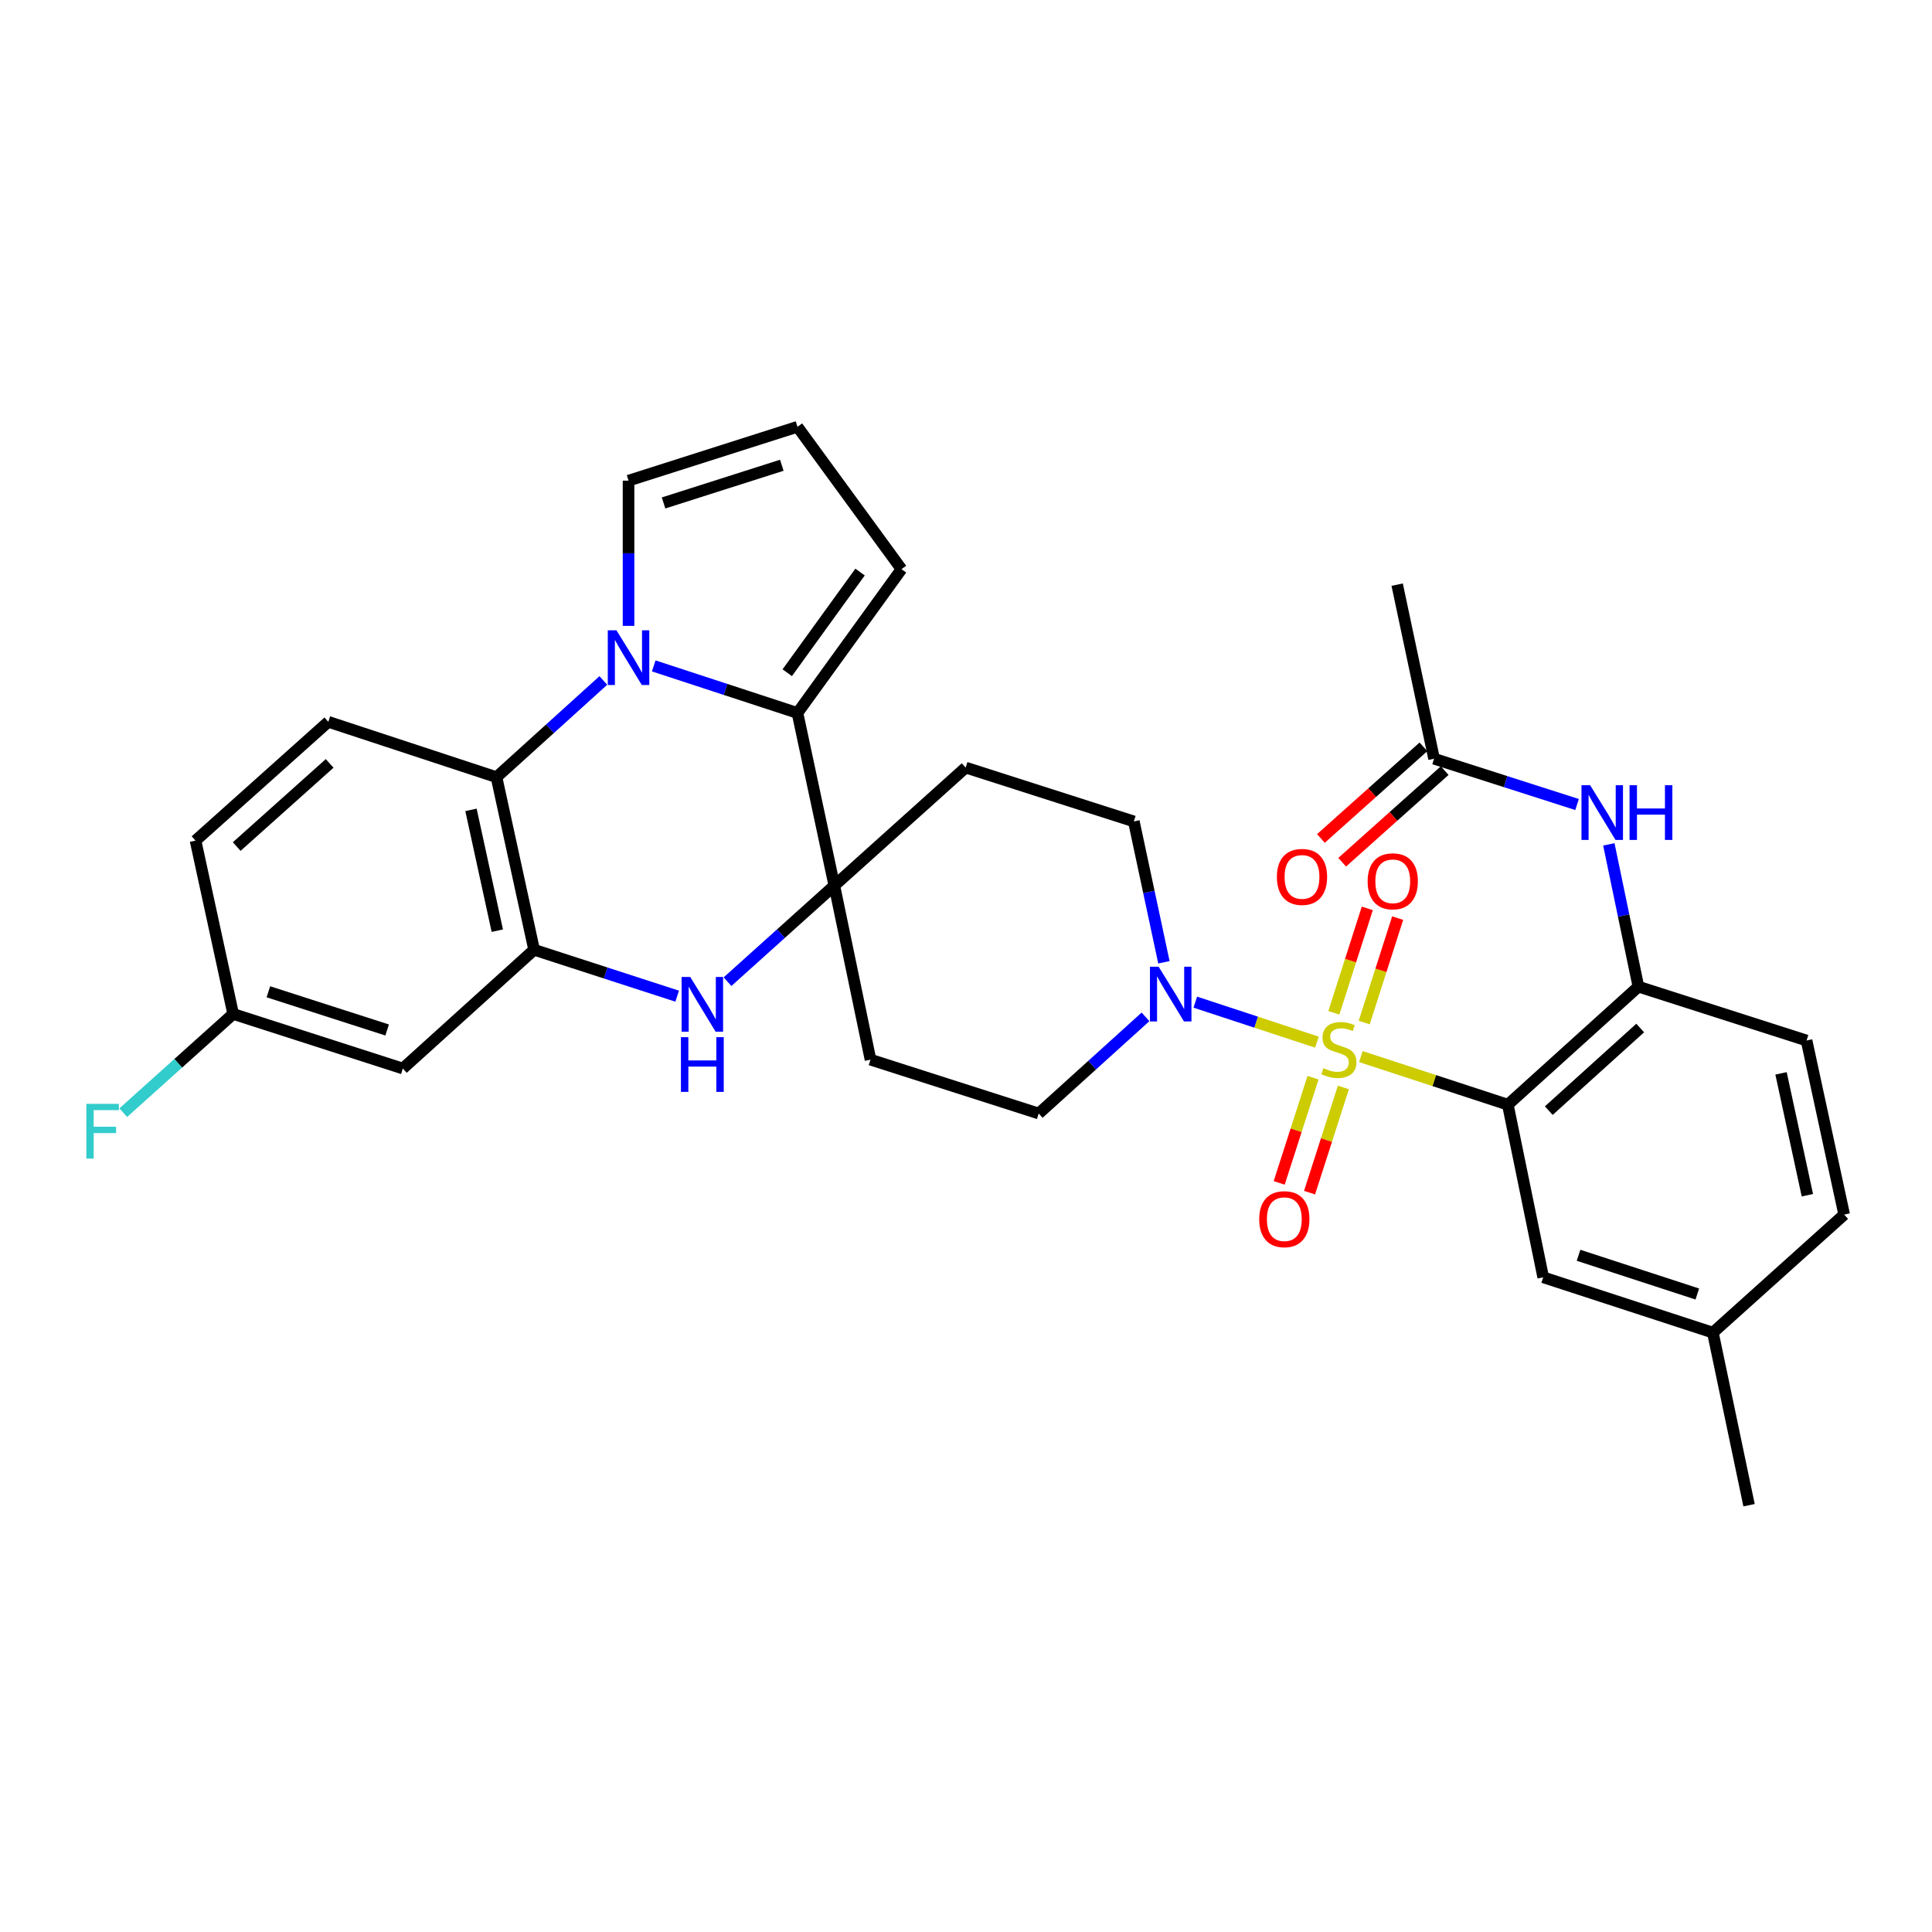 <?xml version='1.0' encoding='iso-8859-1'?>
<svg version='1.1' baseProfile='full'
              xmlns='http://www.w3.org/2000/svg'
                      xmlns:rdkit='http://www.rdkit.org/xml'
                      xmlns:xlink='http://www.w3.org/1999/xlink'
                  xml:space='preserve'
width='1000px' height='1000px' viewBox='0 0 1000 1000'>
<!-- END OF HEADER -->
<rect style='opacity:1.0;fill:#FFFFFF;stroke:none' width='1000' height='1000' x='0' y='0'> </rect>
<path class='bond-0' d='M 704.385,546.883 L 742.418,559.33' style='fill:none;fill-rule:evenodd;stroke:#CCCC00;stroke-width:6px;stroke-linecap:butt;stroke-linejoin:miter;stroke-opacity:1' />
<path class='bond-0' d='M 742.418,559.33 L 780.451,571.776' style='fill:none;fill-rule:evenodd;stroke:#000000;stroke-width:6px;stroke-linecap:butt;stroke-linejoin:miter;stroke-opacity:1' />
<path class='bond-5' d='M 681.634,539.419 L 650.159,529.065' style='fill:none;fill-rule:evenodd;stroke:#CCCC00;stroke-width:6px;stroke-linecap:butt;stroke-linejoin:miter;stroke-opacity:1' />
<path class='bond-5' d='M 650.159,529.065 L 618.685,518.712' style='fill:none;fill-rule:evenodd;stroke:#0000FF;stroke-width:6px;stroke-linecap:butt;stroke-linejoin:miter;stroke-opacity:1' />
<path class='bond-10' d='M 706.117,529.27 L 714.772,502.241' style='fill:none;fill-rule:evenodd;stroke:#CCCC00;stroke-width:6px;stroke-linecap:butt;stroke-linejoin:miter;stroke-opacity:1' />
<path class='bond-10' d='M 714.772,502.241 L 723.427,475.212' style='fill:none;fill-rule:evenodd;stroke:#FF0000;stroke-width:6px;stroke-linecap:butt;stroke-linejoin:miter;stroke-opacity:1' />
<path class='bond-10' d='M 690.399,524.237 L 699.054,497.208' style='fill:none;fill-rule:evenodd;stroke:#CCCC00;stroke-width:6px;stroke-linecap:butt;stroke-linejoin:miter;stroke-opacity:1' />
<path class='bond-10' d='M 699.054,497.208 L 707.709,470.178' style='fill:none;fill-rule:evenodd;stroke:#FF0000;stroke-width:6px;stroke-linecap:butt;stroke-linejoin:miter;stroke-opacity:1' />
<path class='bond-11' d='M 679.621,557.818 L 670.866,585.04' style='fill:none;fill-rule:evenodd;stroke:#CCCC00;stroke-width:6px;stroke-linecap:butt;stroke-linejoin:miter;stroke-opacity:1' />
<path class='bond-11' d='M 670.866,585.04 L 662.11,612.262' style='fill:none;fill-rule:evenodd;stroke:#FF0000;stroke-width:6px;stroke-linecap:butt;stroke-linejoin:miter;stroke-opacity:1' />
<path class='bond-11' d='M 695.333,562.872 L 686.578,590.093' style='fill:none;fill-rule:evenodd;stroke:#CCCC00;stroke-width:6px;stroke-linecap:butt;stroke-linejoin:miter;stroke-opacity:1' />
<path class='bond-11' d='M 686.578,590.093 L 677.822,617.315' style='fill:none;fill-rule:evenodd;stroke:#FF0000;stroke-width:6px;stroke-linecap:butt;stroke-linejoin:miter;stroke-opacity:1' />
<path class='bond-8' d='M 780.451,571.776 L 848.037,510.691' style='fill:none;fill-rule:evenodd;stroke:#000000;stroke-width:6px;stroke-linecap:butt;stroke-linejoin:miter;stroke-opacity:1' />
<path class='bond-8' d='M 801.655,574.858 L 848.965,532.098' style='fill:none;fill-rule:evenodd;stroke:#000000;stroke-width:6px;stroke-linecap:butt;stroke-linejoin:miter;stroke-opacity:1' />
<path class='bond-16' d='M 780.451,571.776 L 798.762,661.129' style='fill:none;fill-rule:evenodd;stroke:#000000;stroke-width:6px;stroke-linecap:butt;stroke-linejoin:miter;stroke-opacity:1' />
<path class='bond-1' d='M 338.371,344.672 L 375.57,356.855' style='fill:none;fill-rule:evenodd;stroke:#0000FF;stroke-width:6px;stroke-linecap:butt;stroke-linejoin:miter;stroke-opacity:1' />
<path class='bond-1' d='M 375.57,356.855 L 412.768,369.037' style='fill:none;fill-rule:evenodd;stroke:#000000;stroke-width:6px;stroke-linecap:butt;stroke-linejoin:miter;stroke-opacity:1' />
<path class='bond-15' d='M 325.331,323.951 L 325.331,286.368' style='fill:none;fill-rule:evenodd;stroke:#0000FF;stroke-width:6px;stroke-linecap:butt;stroke-linejoin:miter;stroke-opacity:1' />
<path class='bond-15' d='M 325.331,286.368 L 325.331,248.784' style='fill:none;fill-rule:evenodd;stroke:#000000;stroke-width:6px;stroke-linecap:butt;stroke-linejoin:miter;stroke-opacity:1' />
<path class='bond-34' d='M 312.287,352.209 L 284.636,377.238' style='fill:none;fill-rule:evenodd;stroke:#0000FF;stroke-width:6px;stroke-linecap:butt;stroke-linejoin:miter;stroke-opacity:1' />
<path class='bond-34' d='M 284.636,377.238 L 256.984,402.266' style='fill:none;fill-rule:evenodd;stroke:#000000;stroke-width:6px;stroke-linecap:butt;stroke-linejoin:miter;stroke-opacity:1' />
<path class='bond-2' d='M 431.849,458.39 L 450.573,548.477' style='fill:none;fill-rule:evenodd;stroke:#000000;stroke-width:6px;stroke-linecap:butt;stroke-linejoin:miter;stroke-opacity:1' />
<path class='bond-3' d='M 431.849,458.39 L 412.768,369.037' style='fill:none;fill-rule:evenodd;stroke:#000000;stroke-width:6px;stroke-linecap:butt;stroke-linejoin:miter;stroke-opacity:1' />
<path class='bond-4' d='M 431.849,458.39 L 404.208,483.253' style='fill:none;fill-rule:evenodd;stroke:#000000;stroke-width:6px;stroke-linecap:butt;stroke-linejoin:miter;stroke-opacity:1' />
<path class='bond-4' d='M 404.208,483.253 L 376.567,508.115' style='fill:none;fill-rule:evenodd;stroke:#0000FF;stroke-width:6px;stroke-linecap:butt;stroke-linejoin:miter;stroke-opacity:1' />
<path class='bond-32' d='M 431.849,458.39 L 499.829,397.296' style='fill:none;fill-rule:evenodd;stroke:#000000;stroke-width:6px;stroke-linecap:butt;stroke-linejoin:miter;stroke-opacity:1' />
<path class='bond-19' d='M 412.768,369.037 L 466.619,294.602' style='fill:none;fill-rule:evenodd;stroke:#000000;stroke-width:6px;stroke-linecap:butt;stroke-linejoin:miter;stroke-opacity:1' />
<path class='bond-19' d='M 407.474,348.198 L 445.169,296.093' style='fill:none;fill-rule:evenodd;stroke:#000000;stroke-width:6px;stroke-linecap:butt;stroke-linejoin:miter;stroke-opacity:1' />
<path class='bond-6' d='M 350.501,515.617 L 313.476,503.609' style='fill:none;fill-rule:evenodd;stroke:#0000FF;stroke-width:6px;stroke-linecap:butt;stroke-linejoin:miter;stroke-opacity:1' />
<path class='bond-6' d='M 313.476,503.609 L 276.451,491.601' style='fill:none;fill-rule:evenodd;stroke:#000000;stroke-width:6px;stroke-linecap:butt;stroke-linejoin:miter;stroke-opacity:1' />
<path class='bond-20' d='M 602.441,498.08 L 594.657,461.625' style='fill:none;fill-rule:evenodd;stroke:#0000FF;stroke-width:6px;stroke-linecap:butt;stroke-linejoin:miter;stroke-opacity:1' />
<path class='bond-20' d='M 594.657,461.625 L 586.872,425.171' style='fill:none;fill-rule:evenodd;stroke:#000000;stroke-width:6px;stroke-linecap:butt;stroke-linejoin:miter;stroke-opacity:1' />
<path class='bond-21' d='M 592.909,526.328 L 565.272,551.34' style='fill:none;fill-rule:evenodd;stroke:#0000FF;stroke-width:6px;stroke-linecap:butt;stroke-linejoin:miter;stroke-opacity:1' />
<path class='bond-21' d='M 565.272,551.34 L 537.634,576.351' style='fill:none;fill-rule:evenodd;stroke:#000000;stroke-width:6px;stroke-linecap:butt;stroke-linejoin:miter;stroke-opacity:1' />
<path class='bond-7' d='M 276.451,491.601 L 256.984,402.266' style='fill:none;fill-rule:evenodd;stroke:#000000;stroke-width:6px;stroke-linecap:butt;stroke-linejoin:miter;stroke-opacity:1' />
<path class='bond-7' d='M 257.405,481.715 L 243.778,419.18' style='fill:none;fill-rule:evenodd;stroke:#000000;stroke-width:6px;stroke-linecap:butt;stroke-linejoin:miter;stroke-opacity:1' />
<path class='bond-12' d='M 276.451,491.601 L 208.498,553.071' style='fill:none;fill-rule:evenodd;stroke:#000000;stroke-width:6px;stroke-linecap:butt;stroke-linejoin:miter;stroke-opacity:1' />
<path class='bond-17' d='M 256.984,402.266 L 169.933,373.613' style='fill:none;fill-rule:evenodd;stroke:#000000;stroke-width:6px;stroke-linecap:butt;stroke-linejoin:miter;stroke-opacity:1' />
<path class='bond-9' d='M 848.037,510.691 L 840.385,473.869' style='fill:none;fill-rule:evenodd;stroke:#000000;stroke-width:6px;stroke-linecap:butt;stroke-linejoin:miter;stroke-opacity:1' />
<path class='bond-9' d='M 840.385,473.869 L 832.734,437.047' style='fill:none;fill-rule:evenodd;stroke:#0000FF;stroke-width:6px;stroke-linecap:butt;stroke-linejoin:miter;stroke-opacity:1' />
<path class='bond-23' d='M 848.037,510.691 L 935.07,538.565' style='fill:none;fill-rule:evenodd;stroke:#000000;stroke-width:6px;stroke-linecap:butt;stroke-linejoin:miter;stroke-opacity:1' />
<path class='bond-18' d='M 816.288,416.415 L 779.279,404.563' style='fill:none;fill-rule:evenodd;stroke:#0000FF;stroke-width:6px;stroke-linecap:butt;stroke-linejoin:miter;stroke-opacity:1' />
<path class='bond-18' d='M 779.279,404.563 L 742.271,392.712' style='fill:none;fill-rule:evenodd;stroke:#000000;stroke-width:6px;stroke-linecap:butt;stroke-linejoin:miter;stroke-opacity:1' />
<path class='bond-25' d='M 208.498,553.071 L 120.685,524.821' style='fill:none;fill-rule:evenodd;stroke:#000000;stroke-width:6px;stroke-linecap:butt;stroke-linejoin:miter;stroke-opacity:1' />
<path class='bond-25' d='M 200.381,533.122 L 138.912,513.347' style='fill:none;fill-rule:evenodd;stroke:#000000;stroke-width:6px;stroke-linecap:butt;stroke-linejoin:miter;stroke-opacity:1' />
<path class='bond-13' d='M 450.573,548.477 L 537.634,576.351' style='fill:none;fill-rule:evenodd;stroke:#000000;stroke-width:6px;stroke-linecap:butt;stroke-linejoin:miter;stroke-opacity:1' />
<path class='bond-14' d='M 499.829,397.296 L 586.872,425.171' style='fill:none;fill-rule:evenodd;stroke:#000000;stroke-width:6px;stroke-linecap:butt;stroke-linejoin:miter;stroke-opacity:1' />
<path class='bond-35' d='M 325.331,248.784 L 412.768,220.91' style='fill:none;fill-rule:evenodd;stroke:#000000;stroke-width:6px;stroke-linecap:butt;stroke-linejoin:miter;stroke-opacity:1' />
<path class='bond-35' d='M 343.46,260.327 L 404.666,240.815' style='fill:none;fill-rule:evenodd;stroke:#000000;stroke-width:6px;stroke-linecap:butt;stroke-linejoin:miter;stroke-opacity:1' />
<path class='bond-27' d='M 798.762,661.129 L 886.584,689.765' style='fill:none;fill-rule:evenodd;stroke:#000000;stroke-width:6px;stroke-linecap:butt;stroke-linejoin:miter;stroke-opacity:1' />
<path class='bond-27' d='M 817.051,649.733 L 878.527,669.778' style='fill:none;fill-rule:evenodd;stroke:#000000;stroke-width:6px;stroke-linecap:butt;stroke-linejoin:miter;stroke-opacity:1' />
<path class='bond-36' d='M 169.933,373.613 L 101.21,435.101' style='fill:none;fill-rule:evenodd;stroke:#000000;stroke-width:6px;stroke-linecap:butt;stroke-linejoin:miter;stroke-opacity:1' />
<path class='bond-36' d='M 170.629,395.136 L 122.523,438.177' style='fill:none;fill-rule:evenodd;stroke:#000000;stroke-width:6px;stroke-linecap:butt;stroke-linejoin:miter;stroke-opacity:1' />
<path class='bond-24' d='M 736.771,386.559 L 710.239,410.272' style='fill:none;fill-rule:evenodd;stroke:#000000;stroke-width:6px;stroke-linecap:butt;stroke-linejoin:miter;stroke-opacity:1' />
<path class='bond-24' d='M 710.239,410.272 L 683.707,433.986' style='fill:none;fill-rule:evenodd;stroke:#FF0000;stroke-width:6px;stroke-linecap:butt;stroke-linejoin:miter;stroke-opacity:1' />
<path class='bond-24' d='M 747.77,398.865 L 721.238,422.578' style='fill:none;fill-rule:evenodd;stroke:#000000;stroke-width:6px;stroke-linecap:butt;stroke-linejoin:miter;stroke-opacity:1' />
<path class='bond-24' d='M 721.238,422.578 L 694.706,446.291' style='fill:none;fill-rule:evenodd;stroke:#FF0000;stroke-width:6px;stroke-linecap:butt;stroke-linejoin:miter;stroke-opacity:1' />
<path class='bond-30' d='M 742.271,392.712 L 723.171,302.616' style='fill:none;fill-rule:evenodd;stroke:#000000;stroke-width:6px;stroke-linecap:butt;stroke-linejoin:miter;stroke-opacity:1' />
<path class='bond-22' d='M 466.619,294.602 L 412.768,220.91' style='fill:none;fill-rule:evenodd;stroke:#000000;stroke-width:6px;stroke-linecap:butt;stroke-linejoin:miter;stroke-opacity:1' />
<path class='bond-33' d='M 935.07,538.565 L 954.545,628.671' style='fill:none;fill-rule:evenodd;stroke:#000000;stroke-width:6px;stroke-linecap:butt;stroke-linejoin:miter;stroke-opacity:1' />
<path class='bond-33' d='M 921.86,555.568 L 935.492,618.642' style='fill:none;fill-rule:evenodd;stroke:#000000;stroke-width:6px;stroke-linecap:butt;stroke-linejoin:miter;stroke-opacity:1' />
<path class='bond-26' d='M 120.685,524.821 L 101.21,435.101' style='fill:none;fill-rule:evenodd;stroke:#000000;stroke-width:6px;stroke-linecap:butt;stroke-linejoin:miter;stroke-opacity:1' />
<path class='bond-29' d='M 120.685,524.821 L 92.242,550.369' style='fill:none;fill-rule:evenodd;stroke:#000000;stroke-width:6px;stroke-linecap:butt;stroke-linejoin:miter;stroke-opacity:1' />
<path class='bond-29' d='M 92.242,550.369 L 63.799,575.918' style='fill:none;fill-rule:evenodd;stroke:#33CCCC;stroke-width:6px;stroke-linecap:butt;stroke-linejoin:miter;stroke-opacity:1' />
<path class='bond-28' d='M 886.584,689.765 L 954.545,628.671' style='fill:none;fill-rule:evenodd;stroke:#000000;stroke-width:6px;stroke-linecap:butt;stroke-linejoin:miter;stroke-opacity:1' />
<path class='bond-31' d='M 886.584,689.765 L 905.307,779.09' style='fill:none;fill-rule:evenodd;stroke:#000000;stroke-width:6px;stroke-linecap:butt;stroke-linejoin:miter;stroke-opacity:1' />
<path  class='atom-0' d='M 685.005 552.879
Q 685.325 552.999, 686.645 553.559
Q 687.965 554.119, 689.405 554.479
Q 690.885 554.799, 692.325 554.799
Q 695.005 554.799, 696.565 553.519
Q 698.125 552.199, 698.125 549.919
Q 698.125 548.359, 697.325 547.399
Q 696.565 546.439, 695.365 545.919
Q 694.165 545.399, 692.165 544.799
Q 689.645 544.039, 688.125 543.319
Q 686.645 542.599, 685.565 541.079
Q 684.525 539.559, 684.525 536.999
Q 684.525 533.439, 686.925 531.239
Q 689.365 529.039, 694.165 529.039
Q 697.445 529.039, 701.165 530.599
L 700.245 533.679
Q 696.845 532.279, 694.285 532.279
Q 691.525 532.279, 690.005 533.439
Q 688.485 534.559, 688.525 536.519
Q 688.525 538.039, 689.285 538.959
Q 690.085 539.879, 691.205 540.399
Q 692.365 540.919, 694.285 541.519
Q 696.845 542.319, 698.365 543.119
Q 699.885 543.919, 700.965 545.559
Q 702.085 547.159, 702.085 549.919
Q 702.085 553.839, 699.445 555.959
Q 696.845 558.039, 692.485 558.039
Q 689.965 558.039, 688.045 557.479
Q 686.165 556.959, 683.925 556.039
L 685.005 552.879
' fill='#CCCC00'/>
<path  class='atom-2' d='M 319.071 326.242
L 328.351 341.242
Q 329.271 342.722, 330.751 345.402
Q 332.231 348.082, 332.311 348.242
L 332.311 326.242
L 336.071 326.242
L 336.071 354.562
L 332.191 354.562
L 322.231 338.162
Q 321.071 336.242, 319.831 334.042
Q 318.631 331.842, 318.271 331.162
L 318.271 354.562
L 314.591 354.562
L 314.591 326.242
L 319.071 326.242
' fill='#0000FF'/>
<path  class='atom-5' d='M 357.27 505.682
L 366.55 520.682
Q 367.47 522.162, 368.95 524.842
Q 370.43 527.522, 370.51 527.682
L 370.51 505.682
L 374.27 505.682
L 374.27 534.002
L 370.39 534.002
L 360.43 517.602
Q 359.27 515.682, 358.03 513.482
Q 356.83 511.282, 356.47 510.602
L 356.47 534.002
L 352.79 534.002
L 352.79 505.682
L 357.27 505.682
' fill='#0000FF'/>
<path  class='atom-5' d='M 352.45 536.834
L 356.29 536.834
L 356.29 548.874
L 370.77 548.874
L 370.77 536.834
L 374.61 536.834
L 374.61 565.154
L 370.77 565.154
L 370.77 552.074
L 356.29 552.074
L 356.29 565.154
L 352.45 565.154
L 352.45 536.834
' fill='#0000FF'/>
<path  class='atom-6' d='M 599.693 500.364
L 608.973 515.364
Q 609.893 516.844, 611.373 519.524
Q 612.853 522.204, 612.933 522.364
L 612.933 500.364
L 616.693 500.364
L 616.693 528.684
L 612.813 528.684
L 602.853 512.284
Q 601.693 510.364, 600.453 508.164
Q 599.253 505.964, 598.893 505.284
L 598.893 528.684
L 595.213 528.684
L 595.213 500.364
L 599.693 500.364
' fill='#0000FF'/>
<path  class='atom-10' d='M 823.053 406.426
L 832.333 421.426
Q 833.253 422.906, 834.733 425.586
Q 836.213 428.266, 836.293 428.426
L 836.293 406.426
L 840.053 406.426
L 840.053 434.746
L 836.173 434.746
L 826.213 418.346
Q 825.053 416.426, 823.813 414.226
Q 822.613 412.026, 822.253 411.346
L 822.253 434.746
L 818.573 434.746
L 818.573 406.426
L 823.053 406.426
' fill='#0000FF'/>
<path  class='atom-10' d='M 843.453 406.426
L 847.293 406.426
L 847.293 418.466
L 861.773 418.466
L 861.773 406.426
L 865.613 406.426
L 865.613 434.746
L 861.773 434.746
L 861.773 421.666
L 847.293 421.666
L 847.293 434.746
L 843.453 434.746
L 843.453 406.426
' fill='#0000FF'/>
<path  class='atom-11' d='M 707.888 456.16
Q 707.888 449.36, 711.248 445.56
Q 714.608 441.76, 720.888 441.76
Q 727.168 441.76, 730.528 445.56
Q 733.888 449.36, 733.888 456.16
Q 733.888 463.04, 730.488 466.96
Q 727.088 470.84, 720.888 470.84
Q 714.648 470.84, 711.248 466.96
Q 707.888 463.08, 707.888 456.16
M 720.888 467.64
Q 725.208 467.64, 727.528 464.76
Q 729.888 461.84, 729.888 456.16
Q 729.888 450.6, 727.528 447.8
Q 725.208 444.96, 720.888 444.96
Q 716.568 444.96, 714.208 447.76
Q 711.888 450.56, 711.888 456.16
Q 711.888 461.88, 714.208 464.76
Q 716.568 467.64, 720.888 467.64
' fill='#FF0000'/>
<path  class='atom-12' d='M 651.764 631.043
Q 651.764 624.243, 655.124 620.443
Q 658.484 616.643, 664.764 616.643
Q 671.044 616.643, 674.404 620.443
Q 677.764 624.243, 677.764 631.043
Q 677.764 637.923, 674.364 641.843
Q 670.964 645.723, 664.764 645.723
Q 658.524 645.723, 655.124 641.843
Q 651.764 637.963, 651.764 631.043
M 664.764 642.523
Q 669.084 642.523, 671.404 639.643
Q 673.764 636.723, 673.764 631.043
Q 673.764 625.483, 671.404 622.683
Q 669.084 619.843, 664.764 619.843
Q 660.444 619.843, 658.084 622.643
Q 655.764 625.443, 655.764 631.043
Q 655.764 636.763, 658.084 639.643
Q 660.444 642.523, 664.764 642.523
' fill='#FF0000'/>
<path  class='atom-25' d='M 660.915 453.886
Q 660.915 447.086, 664.275 443.286
Q 667.635 439.486, 673.915 439.486
Q 680.195 439.486, 683.555 443.286
Q 686.915 447.086, 686.915 453.886
Q 686.915 460.766, 683.515 464.686
Q 680.115 468.566, 673.915 468.566
Q 667.675 468.566, 664.275 464.686
Q 660.915 460.806, 660.915 453.886
M 673.915 465.366
Q 678.235 465.366, 680.555 462.486
Q 682.915 459.566, 682.915 453.886
Q 682.915 448.326, 680.555 445.526
Q 678.235 442.686, 673.915 442.686
Q 669.595 442.686, 667.235 445.486
Q 664.915 448.286, 664.915 453.886
Q 664.915 459.606, 667.235 462.486
Q 669.595 465.366, 673.915 465.366
' fill='#FF0000'/>
<path  class='atom-30' d='M 44.689 571.361
L 61.529 571.361
L 61.529 574.601
L 48.489 574.601
L 48.489 583.201
L 60.089 583.201
L 60.089 586.481
L 48.489 586.481
L 48.489 599.681
L 44.689 599.681
L 44.689 571.361
' fill='#33CCCC'/>
</svg>
